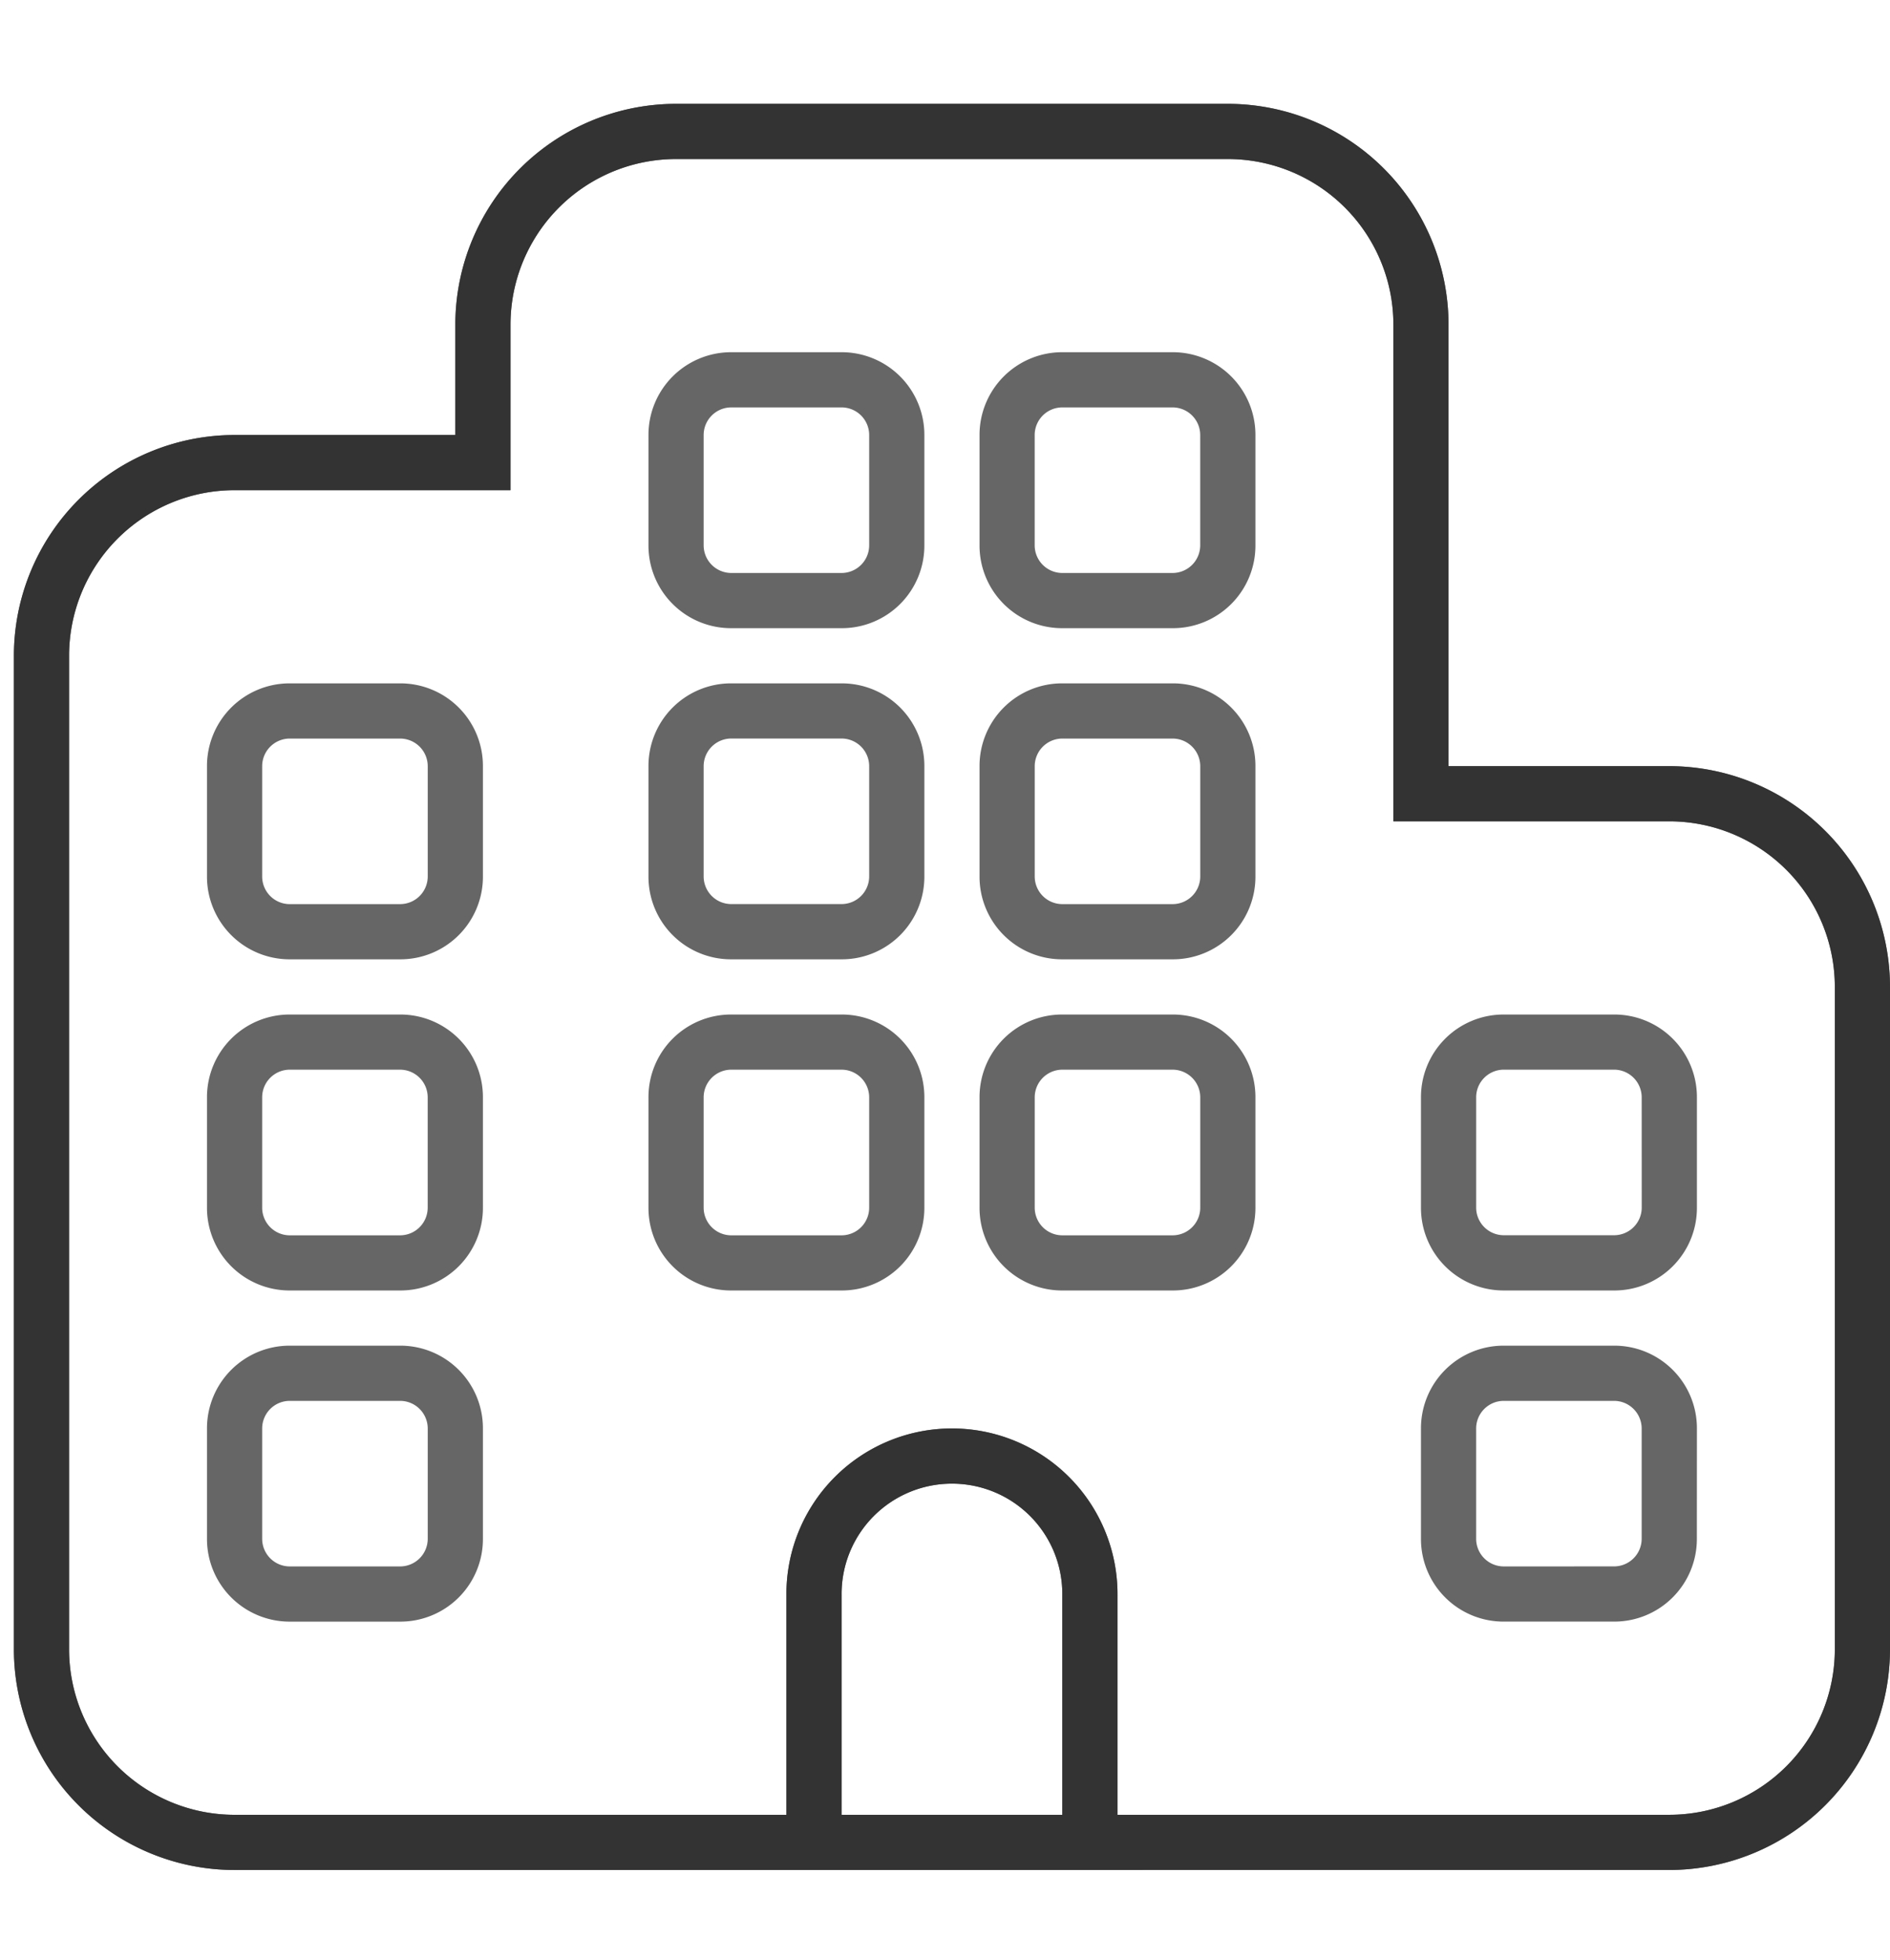 <svg xmlns="http://www.w3.org/2000/svg" xmlns:xlink="http://www.w3.org/1999/xlink" width="136" height="141" viewBox="0 0 136 141" class="replace">
  <defs>
    <clipPath id="clip-Loesungen_Unternehmen">
      <rect width="136" height="141"/>
    </clipPath>
  </defs>
  <g id="Loesungen_Unternehmen" clip-path="url(#clip-Loesungen_Unternehmen)">
    <g id="Gruppe_469" data-name="Gruppe 469" transform="translate(927.25 -1447.529)">
      <g id="Gruppe_465" data-name="Gruppe 465" transform="translate(-926.25 1455)">
        <path id="Pfad_149" data-name="Pfad 149" d="M79.191,85.368a5.942,5.942,0,0,1-5.956-5.956V71.471a5.942,5.942,0,0,1,5.956-5.956h7.941a5.942,5.942,0,0,1,5.956,5.956v7.941a5.942,5.942,0,0,1-5.956,5.956Zm9.926-13.9a1.991,1.991,0,0,0-1.985-1.985H79.191a1.991,1.991,0,0,0-1.985,1.985v7.941A1.991,1.991,0,0,0,79.191,81.4h7.941a1.991,1.991,0,0,0,1.985-1.985Zm35.735,31.765a5.942,5.942,0,0,1-5.956,5.956h-7.941A5.942,5.942,0,0,1,105,103.235V95.294a5.942,5.942,0,0,1,5.956-5.956H118.9a5.942,5.942,0,0,1,5.956,5.956Zm-5.956,1.985a1.991,1.991,0,0,0,1.985-1.985V95.294a1.991,1.991,0,0,0-1.985-1.985h-7.941a1.991,1.991,0,0,0-1.985,1.985v7.941a1.991,1.991,0,0,0,1.985,1.985ZM23.6,85.368a5.949,5.949,0,0,1-5.956-5.956V71.471A5.949,5.949,0,0,1,23.6,65.515h7.941A5.942,5.942,0,0,1,37.5,71.471v7.941a5.942,5.942,0,0,1-5.956,5.956Zm9.926-13.9a1.991,1.991,0,0,0-1.985-1.985H23.6a1.988,1.988,0,0,0-1.985,1.985v7.941A1.988,1.988,0,0,0,23.6,81.4h7.941a1.991,1.991,0,0,0,1.985-1.985ZM37.5,103.235a5.942,5.942,0,0,1-5.956,5.956H23.6a5.949,5.949,0,0,1-5.956-5.956V95.294A5.949,5.949,0,0,1,23.6,89.338h7.941A5.942,5.942,0,0,1,37.5,95.294Zm-5.956,1.985a1.991,1.991,0,0,0,1.985-1.985V95.294a1.991,1.991,0,0,0-1.985-1.985H23.6a1.988,1.988,0,0,0-1.985,1.985v7.941a1.988,1.988,0,0,0,1.985,1.985ZM55.368,85.368a5.942,5.942,0,0,1-5.956-5.956V71.471a5.942,5.942,0,0,1,5.956-5.956h7.941a5.942,5.942,0,0,1,5.956,5.956v7.941a5.942,5.942,0,0,1-5.956,5.956Zm9.926-13.9a1.991,1.991,0,0,0-1.985-1.985H55.368a1.991,1.991,0,0,0-1.985,1.985v7.941A1.991,1.991,0,0,0,55.368,81.4h7.941a1.991,1.991,0,0,0,1.985-1.985ZM93.088,31.765a5.942,5.942,0,0,1-5.956,5.956H79.191a5.942,5.942,0,0,1-5.956-5.956V23.824a5.949,5.949,0,0,1,5.956-5.956h7.941a5.949,5.949,0,0,1,5.956,5.956Zm-13.9-9.926a1.988,1.988,0,0,0-1.985,1.985v7.941a1.991,1.991,0,0,0,1.985,1.985h7.941a1.991,1.991,0,0,0,1.985-1.985V23.824a1.988,1.988,0,0,0-1.985-1.985ZM63.309,17.868a5.949,5.949,0,0,1,5.956,5.956v7.941a5.942,5.942,0,0,1-5.956,5.956H55.368a5.942,5.942,0,0,1-5.956-5.956V23.824a5.949,5.949,0,0,1,5.956-5.956Zm1.985,5.956a1.988,1.988,0,0,0-1.985-1.985H55.368a1.988,1.988,0,0,0-1.985,1.985v7.941a1.991,1.991,0,0,0,1.985,1.985h7.941a1.991,1.991,0,0,0,1.985-1.985ZM93.088,55.588a5.942,5.942,0,0,1-5.956,5.956H79.191a5.942,5.942,0,0,1-5.956-5.956V47.647a5.942,5.942,0,0,1,5.956-5.956h7.941a5.942,5.942,0,0,1,5.956,5.956Zm-5.956,1.985a1.991,1.991,0,0,0,1.985-1.985V47.647a1.991,1.991,0,0,0-1.985-1.985H79.191a1.991,1.991,0,0,0-1.985,1.985v7.941a1.991,1.991,0,0,0,1.985,1.985Zm23.824,27.794A5.942,5.942,0,0,1,105,79.412V71.471a5.942,5.942,0,0,1,5.956-5.956H118.9a5.942,5.942,0,0,1,5.956,5.956v7.941a5.942,5.942,0,0,1-5.956,5.956Zm9.926-13.9a1.991,1.991,0,0,0-1.985-1.985h-7.941a1.991,1.991,0,0,0-1.985,1.985v7.941a1.991,1.991,0,0,0,1.985,1.985H118.9a1.991,1.991,0,0,0,1.985-1.985ZM37.5,55.588a5.942,5.942,0,0,1-5.956,5.956H23.6a5.949,5.949,0,0,1-5.956-5.956V47.647A5.949,5.949,0,0,1,23.6,41.691h7.941A5.942,5.942,0,0,1,37.5,47.647Zm-5.956,1.985a1.991,1.991,0,0,0,1.985-1.985V47.647a1.991,1.991,0,0,0-1.985-1.985H23.6a1.988,1.988,0,0,0-1.985,1.985v7.941A1.988,1.988,0,0,0,23.6,57.574Zm23.824,3.971a5.942,5.942,0,0,1-5.956-5.956V47.647a5.942,5.942,0,0,1,5.956-5.956h7.941a5.942,5.942,0,0,1,5.956,5.956v7.941a5.942,5.942,0,0,1-5.956,5.956Zm9.926-13.9a1.991,1.991,0,0,0-1.985-1.985H55.368a1.991,1.991,0,0,0-1.985,1.985v7.941a1.991,1.991,0,0,0,1.985,1.985h7.941a1.991,1.991,0,0,0,1.985-1.985ZM19.632,127.059A15.889,15.889,0,0,1,3.75,111.176V39.706A15.889,15.889,0,0,1,19.632,23.824H35.515V15.882A15.889,15.889,0,0,1,51.4,0H91.1a15.889,15.889,0,0,1,15.882,15.882V47.647h15.882A15.9,15.9,0,0,1,138.75,63.529v47.647a15.9,15.9,0,0,1-15.882,15.882ZM39.485,27.794H19.632A11.913,11.913,0,0,0,7.721,39.706v71.471a11.913,11.913,0,0,0,11.912,11.912H59.338V107.206a11.912,11.912,0,1,1,23.824,0v15.882h39.706a11.915,11.915,0,0,0,11.912-11.912V63.529a11.915,11.915,0,0,0-11.912-11.912H103.015V15.882A11.913,11.913,0,0,0,91.1,3.971H51.4A11.913,11.913,0,0,0,39.485,15.882ZM71.25,99.265a7.933,7.933,0,0,0-7.941,7.941v15.882H79.191V107.206A7.933,7.933,0,0,0,71.25,99.265Z" transform="translate(-3.75)" fill="#666"/>
        <path id="Pfad_147" data-name="Pfad 147" d="M19.632,127.059A15.889,15.889,0,0,1,3.75,111.176V39.706A15.889,15.889,0,0,1,19.632,23.824H35.515V15.882A15.889,15.889,0,0,1,51.4,0H91.1a15.889,15.889,0,0,1,15.882,15.882V47.647h15.882A15.9,15.9,0,0,1,138.75,63.529v47.647a15.9,15.9,0,0,1-15.882,15.882ZM39.485,27.794H19.632A11.913,11.913,0,0,0,7.721,39.706v71.471a11.913,11.913,0,0,0,11.912,11.912H59.338V107.206a11.912,11.912,0,1,1,23.824,0v15.882h39.706a11.915,11.915,0,0,0,11.912-11.912V63.529a11.915,11.915,0,0,0-11.912-11.912H103.015V15.882A11.913,11.913,0,0,0,91.1,3.971H51.4A11.913,11.913,0,0,0,39.485,15.882ZM71.25,99.265a7.933,7.933,0,0,0-7.941,7.941v15.882H79.191V107.206A7.933,7.933,0,0,0,71.25,99.265Z" transform="translate(-3.75)" fill="#333"/>
      </g>
    </g>
  </g>
</svg>
